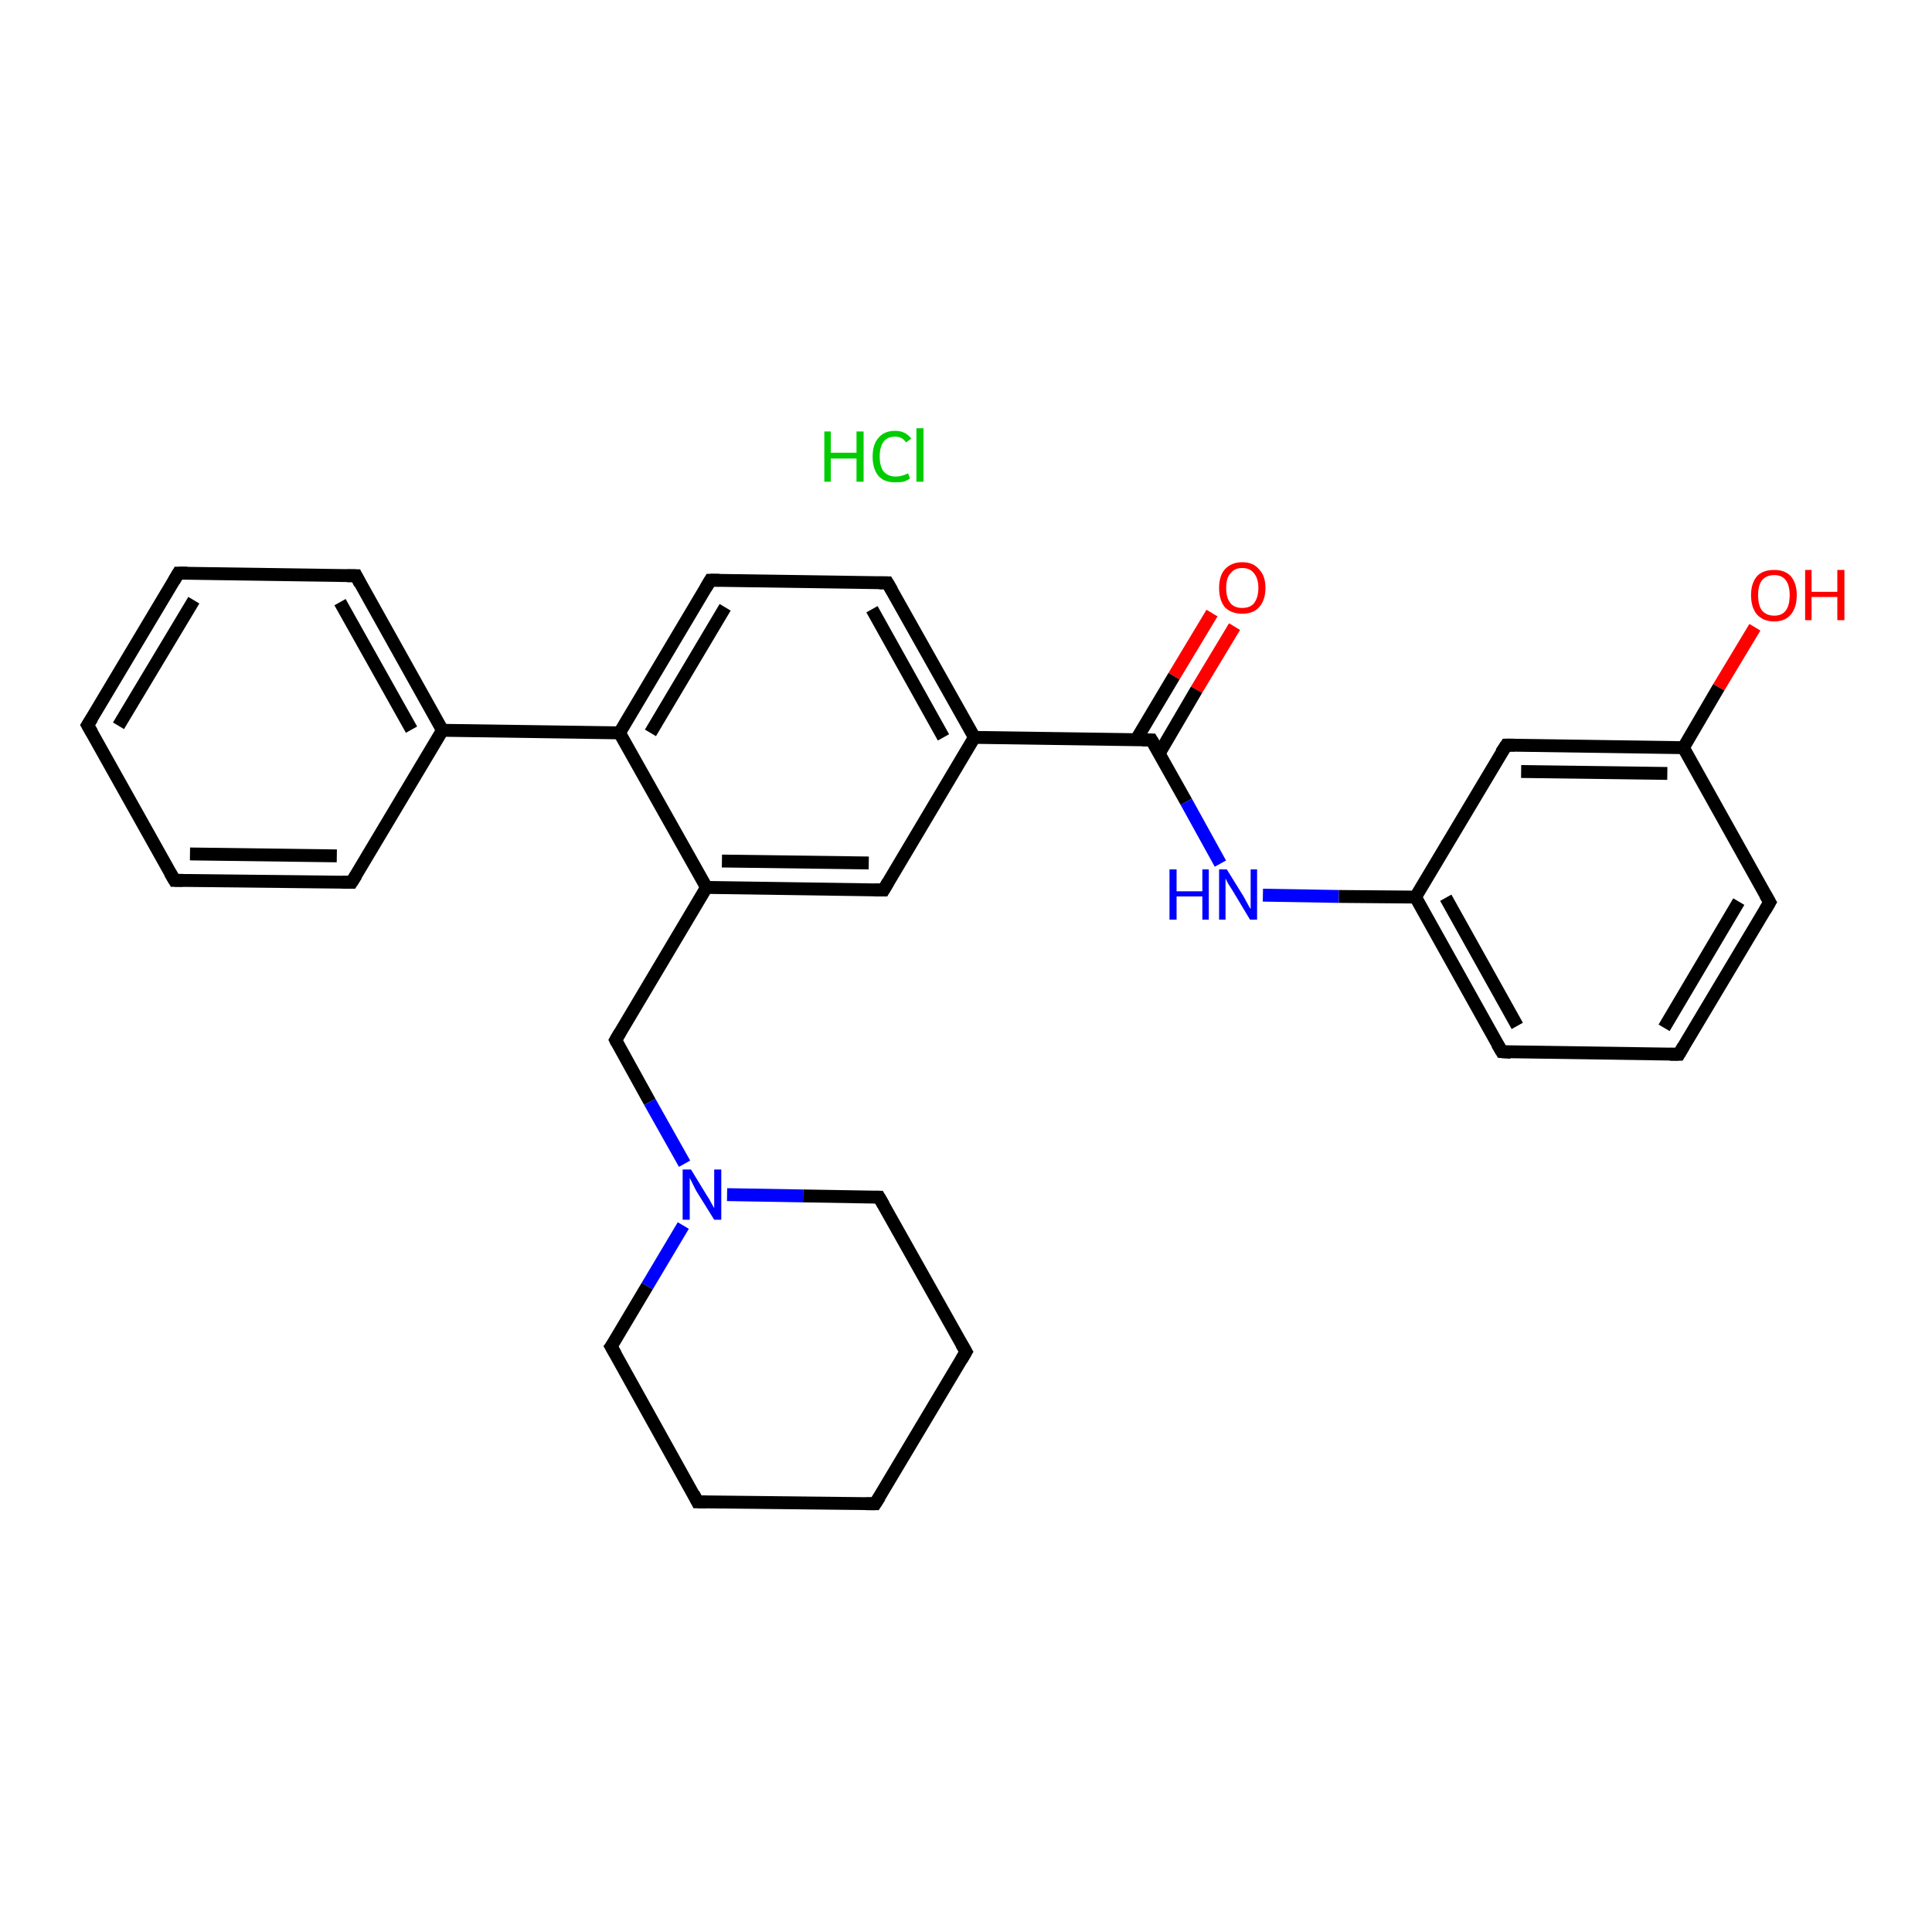 <?xml version='1.0' encoding='iso-8859-1'?>
<svg version='1.1' baseProfile='full'
              xmlns='http://www.w3.org/2000/svg'
                      xmlns:rdkit='http://www.rdkit.org/xml'
                      xmlns:xlink='http://www.w3.org/1999/xlink'
                  xml:space='preserve'
width='300px' height='300px' viewBox='0 0 300 300'>
<!-- END OF HEADER -->
<rect style='opacity:1.0;fill:#FFFFFF;stroke:none' width='300.0' height='300.0' x='0.0' y='0.0'> </rect>
<path class='bond-0 atom-1 atom-2' d='M 191.7,97.3 L 185.8,107.1' style='fill:none;fill-rule:evenodd;stroke:#FF0000;stroke-width:2.0px;stroke-linecap:butt;stroke-linejoin:miter;stroke-opacity:1' />
<path class='bond-0 atom-1 atom-2' d='M 185.8,107.1 L 180.0,117.0' style='fill:none;fill-rule:evenodd;stroke:#000000;stroke-width:2.0px;stroke-linecap:butt;stroke-linejoin:miter;stroke-opacity:1' />
<path class='bond-0 atom-1 atom-2' d='M 188.2,95.2 L 182.3,105.0' style='fill:none;fill-rule:evenodd;stroke:#FF0000;stroke-width:2.0px;stroke-linecap:butt;stroke-linejoin:miter;stroke-opacity:1' />
<path class='bond-0 atom-1 atom-2' d='M 182.3,105.0 L 176.4,114.9' style='fill:none;fill-rule:evenodd;stroke:#000000;stroke-width:2.0px;stroke-linecap:butt;stroke-linejoin:miter;stroke-opacity:1' />
<path class='bond-1 atom-2 atom-3' d='M 178.8,114.9 L 184.2,124.5' style='fill:none;fill-rule:evenodd;stroke:#000000;stroke-width:2.0px;stroke-linecap:butt;stroke-linejoin:miter;stroke-opacity:1' />
<path class='bond-1 atom-2 atom-3' d='M 184.2,124.5 L 189.5,134.1' style='fill:none;fill-rule:evenodd;stroke:#0000FF;stroke-width:2.0px;stroke-linecap:butt;stroke-linejoin:miter;stroke-opacity:1' />
<path class='bond-2 atom-3 atom-4' d='M 196.1,139.0 L 207.9,139.2' style='fill:none;fill-rule:evenodd;stroke:#0000FF;stroke-width:2.0px;stroke-linecap:butt;stroke-linejoin:miter;stroke-opacity:1' />
<path class='bond-2 atom-3 atom-4' d='M 207.9,139.2 L 219.8,139.3' style='fill:none;fill-rule:evenodd;stroke:#000000;stroke-width:2.0px;stroke-linecap:butt;stroke-linejoin:miter;stroke-opacity:1' />
<path class='bond-3 atom-4 atom-5' d='M 219.8,139.3 L 233.2,163.3' style='fill:none;fill-rule:evenodd;stroke:#000000;stroke-width:2.0px;stroke-linecap:butt;stroke-linejoin:miter;stroke-opacity:1' />
<path class='bond-3 atom-4 atom-5' d='M 224.5,139.4 L 235.6,159.3' style='fill:none;fill-rule:evenodd;stroke:#000000;stroke-width:2.0px;stroke-linecap:butt;stroke-linejoin:miter;stroke-opacity:1' />
<path class='bond-4 atom-5 atom-6' d='M 233.2,163.3 L 260.7,163.7' style='fill:none;fill-rule:evenodd;stroke:#000000;stroke-width:2.0px;stroke-linecap:butt;stroke-linejoin:miter;stroke-opacity:1' />
<path class='bond-5 atom-6 atom-7' d='M 260.7,163.7 L 274.8,140.1' style='fill:none;fill-rule:evenodd;stroke:#000000;stroke-width:2.0px;stroke-linecap:butt;stroke-linejoin:miter;stroke-opacity:1' />
<path class='bond-5 atom-6 atom-7' d='M 258.4,159.6 L 270.0,140.0' style='fill:none;fill-rule:evenodd;stroke:#000000;stroke-width:2.0px;stroke-linecap:butt;stroke-linejoin:miter;stroke-opacity:1' />
<path class='bond-6 atom-7 atom-8' d='M 274.8,140.1 L 261.4,116.1' style='fill:none;fill-rule:evenodd;stroke:#000000;stroke-width:2.0px;stroke-linecap:butt;stroke-linejoin:miter;stroke-opacity:1' />
<path class='bond-7 atom-8 atom-9' d='M 261.4,116.1 L 266.9,106.7' style='fill:none;fill-rule:evenodd;stroke:#000000;stroke-width:2.0px;stroke-linecap:butt;stroke-linejoin:miter;stroke-opacity:1' />
<path class='bond-7 atom-8 atom-9' d='M 266.9,106.7 L 272.5,97.4' style='fill:none;fill-rule:evenodd;stroke:#FF0000;stroke-width:2.0px;stroke-linecap:butt;stroke-linejoin:miter;stroke-opacity:1' />
<path class='bond-8 atom-8 atom-10' d='M 261.4,116.1 L 233.9,115.7' style='fill:none;fill-rule:evenodd;stroke:#000000;stroke-width:2.0px;stroke-linecap:butt;stroke-linejoin:miter;stroke-opacity:1' />
<path class='bond-8 atom-8 atom-10' d='M 258.9,120.1 L 236.2,119.8' style='fill:none;fill-rule:evenodd;stroke:#000000;stroke-width:2.0px;stroke-linecap:butt;stroke-linejoin:miter;stroke-opacity:1' />
<path class='bond-9 atom-2 atom-11' d='M 178.8,114.9 L 151.3,114.5' style='fill:none;fill-rule:evenodd;stroke:#000000;stroke-width:2.0px;stroke-linecap:butt;stroke-linejoin:miter;stroke-opacity:1' />
<path class='bond-10 atom-11 atom-12' d='M 151.3,114.5 L 137.8,90.5' style='fill:none;fill-rule:evenodd;stroke:#000000;stroke-width:2.0px;stroke-linecap:butt;stroke-linejoin:miter;stroke-opacity:1' />
<path class='bond-10 atom-11 atom-12' d='M 146.5,114.5 L 135.4,94.6' style='fill:none;fill-rule:evenodd;stroke:#000000;stroke-width:2.0px;stroke-linecap:butt;stroke-linejoin:miter;stroke-opacity:1' />
<path class='bond-11 atom-12 atom-13' d='M 137.8,90.5 L 110.3,90.1' style='fill:none;fill-rule:evenodd;stroke:#000000;stroke-width:2.0px;stroke-linecap:butt;stroke-linejoin:miter;stroke-opacity:1' />
<path class='bond-12 atom-13 atom-14' d='M 110.3,90.1 L 96.2,113.8' style='fill:none;fill-rule:evenodd;stroke:#000000;stroke-width:2.0px;stroke-linecap:butt;stroke-linejoin:miter;stroke-opacity:1' />
<path class='bond-12 atom-13 atom-14' d='M 112.6,94.3 L 101.0,113.8' style='fill:none;fill-rule:evenodd;stroke:#000000;stroke-width:2.0px;stroke-linecap:butt;stroke-linejoin:miter;stroke-opacity:1' />
<path class='bond-13 atom-14 atom-15' d='M 96.2,113.8 L 68.7,113.4' style='fill:none;fill-rule:evenodd;stroke:#000000;stroke-width:2.0px;stroke-linecap:butt;stroke-linejoin:miter;stroke-opacity:1' />
<path class='bond-14 atom-15 atom-16' d='M 68.7,113.4 L 55.3,89.4' style='fill:none;fill-rule:evenodd;stroke:#000000;stroke-width:2.0px;stroke-linecap:butt;stroke-linejoin:miter;stroke-opacity:1' />
<path class='bond-14 atom-15 atom-16' d='M 63.9,113.3 L 52.8,93.5' style='fill:none;fill-rule:evenodd;stroke:#000000;stroke-width:2.0px;stroke-linecap:butt;stroke-linejoin:miter;stroke-opacity:1' />
<path class='bond-15 atom-16 atom-17' d='M 55.3,89.4 L 27.7,89.0' style='fill:none;fill-rule:evenodd;stroke:#000000;stroke-width:2.0px;stroke-linecap:butt;stroke-linejoin:miter;stroke-opacity:1' />
<path class='bond-16 atom-17 atom-18' d='M 27.7,89.0 L 13.6,112.6' style='fill:none;fill-rule:evenodd;stroke:#000000;stroke-width:2.0px;stroke-linecap:butt;stroke-linejoin:miter;stroke-opacity:1' />
<path class='bond-16 atom-17 atom-18' d='M 30.1,93.2 L 18.4,112.7' style='fill:none;fill-rule:evenodd;stroke:#000000;stroke-width:2.0px;stroke-linecap:butt;stroke-linejoin:miter;stroke-opacity:1' />
<path class='bond-17 atom-18 atom-19' d='M 13.6,112.6 L 27.1,136.7' style='fill:none;fill-rule:evenodd;stroke:#000000;stroke-width:2.0px;stroke-linecap:butt;stroke-linejoin:miter;stroke-opacity:1' />
<path class='bond-18 atom-19 atom-20' d='M 27.1,136.7 L 54.6,137.0' style='fill:none;fill-rule:evenodd;stroke:#000000;stroke-width:2.0px;stroke-linecap:butt;stroke-linejoin:miter;stroke-opacity:1' />
<path class='bond-18 atom-19 atom-20' d='M 29.5,132.6 L 52.3,132.9' style='fill:none;fill-rule:evenodd;stroke:#000000;stroke-width:2.0px;stroke-linecap:butt;stroke-linejoin:miter;stroke-opacity:1' />
<path class='bond-19 atom-14 atom-21' d='M 96.2,113.8 L 109.7,137.8' style='fill:none;fill-rule:evenodd;stroke:#000000;stroke-width:2.0px;stroke-linecap:butt;stroke-linejoin:miter;stroke-opacity:1' />
<path class='bond-20 atom-21 atom-22' d='M 109.7,137.8 L 95.6,161.5' style='fill:none;fill-rule:evenodd;stroke:#000000;stroke-width:2.0px;stroke-linecap:butt;stroke-linejoin:miter;stroke-opacity:1' />
<path class='bond-21 atom-22 atom-23' d='M 95.6,161.5 L 100.9,171.1' style='fill:none;fill-rule:evenodd;stroke:#000000;stroke-width:2.0px;stroke-linecap:butt;stroke-linejoin:miter;stroke-opacity:1' />
<path class='bond-21 atom-22 atom-23' d='M 100.9,171.1 L 106.3,180.7' style='fill:none;fill-rule:evenodd;stroke:#0000FF;stroke-width:2.0px;stroke-linecap:butt;stroke-linejoin:miter;stroke-opacity:1' />
<path class='bond-22 atom-23 atom-24' d='M 106.1,190.3 L 100.5,199.7' style='fill:none;fill-rule:evenodd;stroke:#0000FF;stroke-width:2.0px;stroke-linecap:butt;stroke-linejoin:miter;stroke-opacity:1' />
<path class='bond-22 atom-23 atom-24' d='M 100.5,199.7 L 94.9,209.1' style='fill:none;fill-rule:evenodd;stroke:#000000;stroke-width:2.0px;stroke-linecap:butt;stroke-linejoin:miter;stroke-opacity:1' />
<path class='bond-23 atom-24 atom-25' d='M 94.9,209.1 L 108.3,233.2' style='fill:none;fill-rule:evenodd;stroke:#000000;stroke-width:2.0px;stroke-linecap:butt;stroke-linejoin:miter;stroke-opacity:1' />
<path class='bond-24 atom-25 atom-26' d='M 108.3,233.2 L 135.9,233.5' style='fill:none;fill-rule:evenodd;stroke:#000000;stroke-width:2.0px;stroke-linecap:butt;stroke-linejoin:miter;stroke-opacity:1' />
<path class='bond-25 atom-26 atom-27' d='M 135.9,233.5 L 150.0,209.9' style='fill:none;fill-rule:evenodd;stroke:#000000;stroke-width:2.0px;stroke-linecap:butt;stroke-linejoin:miter;stroke-opacity:1' />
<path class='bond-26 atom-27 atom-28' d='M 150.0,209.9 L 136.5,185.9' style='fill:none;fill-rule:evenodd;stroke:#000000;stroke-width:2.0px;stroke-linecap:butt;stroke-linejoin:miter;stroke-opacity:1' />
<path class='bond-27 atom-21 atom-29' d='M 109.7,137.8 L 137.2,138.2' style='fill:none;fill-rule:evenodd;stroke:#000000;stroke-width:2.0px;stroke-linecap:butt;stroke-linejoin:miter;stroke-opacity:1' />
<path class='bond-27 atom-21 atom-29' d='M 112.1,133.7 L 134.9,134.0' style='fill:none;fill-rule:evenodd;stroke:#000000;stroke-width:2.0px;stroke-linecap:butt;stroke-linejoin:miter;stroke-opacity:1' />
<path class='bond-28 atom-10 atom-4' d='M 233.9,115.7 L 219.8,139.3' style='fill:none;fill-rule:evenodd;stroke:#000000;stroke-width:2.0px;stroke-linecap:butt;stroke-linejoin:miter;stroke-opacity:1' />
<path class='bond-29 atom-29 atom-11' d='M 137.2,138.2 L 151.3,114.5' style='fill:none;fill-rule:evenodd;stroke:#000000;stroke-width:2.0px;stroke-linecap:butt;stroke-linejoin:miter;stroke-opacity:1' />
<path class='bond-30 atom-20 atom-15' d='M 54.6,137.0 L 68.7,113.4' style='fill:none;fill-rule:evenodd;stroke:#000000;stroke-width:2.0px;stroke-linecap:butt;stroke-linejoin:miter;stroke-opacity:1' />
<path class='bond-31 atom-28 atom-23' d='M 136.5,185.9 L 124.7,185.7' style='fill:none;fill-rule:evenodd;stroke:#000000;stroke-width:2.0px;stroke-linecap:butt;stroke-linejoin:miter;stroke-opacity:1' />
<path class='bond-31 atom-28 atom-23' d='M 124.7,185.7 L 112.9,185.5' style='fill:none;fill-rule:evenodd;stroke:#0000FF;stroke-width:2.0px;stroke-linecap:butt;stroke-linejoin:miter;stroke-opacity:1' />
<path d='M 179.1,115.4 L 178.8,114.9 L 177.4,114.9' style='fill:none;stroke:#000000;stroke-width:2.0px;stroke-linecap:butt;stroke-linejoin:miter;stroke-opacity:1;' />
<path d='M 232.5,162.1 L 233.2,163.3 L 234.6,163.4' style='fill:none;stroke:#000000;stroke-width:2.0px;stroke-linecap:butt;stroke-linejoin:miter;stroke-opacity:1;' />
<path d='M 259.3,163.7 L 260.7,163.7 L 261.4,162.5' style='fill:none;stroke:#000000;stroke-width:2.0px;stroke-linecap:butt;stroke-linejoin:miter;stroke-opacity:1;' />
<path d='M 274.1,141.3 L 274.8,140.1 L 274.1,138.9' style='fill:none;stroke:#000000;stroke-width:2.0px;stroke-linecap:butt;stroke-linejoin:miter;stroke-opacity:1;' />
<path d='M 235.2,115.7 L 233.9,115.7 L 233.1,116.9' style='fill:none;stroke:#000000;stroke-width:2.0px;stroke-linecap:butt;stroke-linejoin:miter;stroke-opacity:1;' />
<path d='M 138.5,91.7 L 137.8,90.5 L 136.5,90.5' style='fill:none;stroke:#000000;stroke-width:2.0px;stroke-linecap:butt;stroke-linejoin:miter;stroke-opacity:1;' />
<path d='M 111.7,90.1 L 110.3,90.1 L 109.6,91.3' style='fill:none;stroke:#000000;stroke-width:2.0px;stroke-linecap:butt;stroke-linejoin:miter;stroke-opacity:1;' />
<path d='M 55.9,90.6 L 55.3,89.4 L 53.9,89.4' style='fill:none;stroke:#000000;stroke-width:2.0px;stroke-linecap:butt;stroke-linejoin:miter;stroke-opacity:1;' />
<path d='M 29.1,89.0 L 27.7,89.0 L 27.0,90.2' style='fill:none;stroke:#000000;stroke-width:2.0px;stroke-linecap:butt;stroke-linejoin:miter;stroke-opacity:1;' />
<path d='M 14.3,111.5 L 13.6,112.6 L 14.3,113.8' style='fill:none;stroke:#000000;stroke-width:2.0px;stroke-linecap:butt;stroke-linejoin:miter;stroke-opacity:1;' />
<path d='M 26.4,135.5 L 27.1,136.7 L 28.4,136.7' style='fill:none;stroke:#000000;stroke-width:2.0px;stroke-linecap:butt;stroke-linejoin:miter;stroke-opacity:1;' />
<path d='M 53.2,137.0 L 54.6,137.0 L 55.3,135.9' style='fill:none;stroke:#000000;stroke-width:2.0px;stroke-linecap:butt;stroke-linejoin:miter;stroke-opacity:1;' />
<path d='M 96.3,160.3 L 95.6,161.5 L 95.8,161.9' style='fill:none;stroke:#000000;stroke-width:2.0px;stroke-linecap:butt;stroke-linejoin:miter;stroke-opacity:1;' />
<path d='M 95.2,208.7 L 94.9,209.1 L 95.6,210.3' style='fill:none;stroke:#000000;stroke-width:2.0px;stroke-linecap:butt;stroke-linejoin:miter;stroke-opacity:1;' />
<path d='M 107.7,232.0 L 108.3,233.2 L 109.7,233.2' style='fill:none;stroke:#000000;stroke-width:2.0px;stroke-linecap:butt;stroke-linejoin:miter;stroke-opacity:1;' />
<path d='M 134.5,233.5 L 135.9,233.5 L 136.6,232.4' style='fill:none;stroke:#000000;stroke-width:2.0px;stroke-linecap:butt;stroke-linejoin:miter;stroke-opacity:1;' />
<path d='M 149.3,211.1 L 150.0,209.9 L 149.3,208.7' style='fill:none;stroke:#000000;stroke-width:2.0px;stroke-linecap:butt;stroke-linejoin:miter;stroke-opacity:1;' />
<path d='M 137.2,187.1 L 136.5,185.9 L 135.9,185.9' style='fill:none;stroke:#000000;stroke-width:2.0px;stroke-linecap:butt;stroke-linejoin:miter;stroke-opacity:1;' />
<path d='M 135.8,138.2 L 137.2,138.2 L 137.9,137.0' style='fill:none;stroke:#000000;stroke-width:2.0px;stroke-linecap:butt;stroke-linejoin:miter;stroke-opacity:1;' />
<path class='atom-0' d='M 128.0 67.0
L 129.0 67.0
L 129.0 70.3
L 133.0 70.3
L 133.0 67.0
L 134.1 67.0
L 134.1 74.8
L 133.0 74.8
L 133.0 71.2
L 129.0 71.2
L 129.0 74.8
L 128.0 74.8
L 128.0 67.0
' fill='#00CC00'/>
<path class='atom-0' d='M 135.5 70.9
Q 135.5 69.0, 136.4 68.0
Q 137.3 66.9, 139.0 66.9
Q 140.6 66.9, 141.5 68.1
L 140.7 68.7
Q 140.1 67.8, 139.0 67.8
Q 137.8 67.8, 137.2 68.6
Q 136.6 69.4, 136.6 70.9
Q 136.6 72.4, 137.2 73.2
Q 137.9 74.0, 139.1 74.0
Q 140.0 74.0, 141.0 73.5
L 141.3 74.3
Q 140.9 74.6, 140.3 74.8
Q 139.7 74.9, 139.0 74.9
Q 137.3 74.9, 136.4 73.9
Q 135.5 72.8, 135.5 70.9
' fill='#00CC00'/>
<path class='atom-0' d='M 142.3 66.5
L 143.4 66.5
L 143.4 74.8
L 142.3 74.8
L 142.3 66.5
' fill='#00CC00'/>
<path class='atom-1' d='M 189.3 91.3
Q 189.3 89.4, 190.2 88.4
Q 191.2 87.3, 192.9 87.3
Q 194.6 87.3, 195.5 88.4
Q 196.5 89.4, 196.5 91.3
Q 196.5 93.2, 195.5 94.3
Q 194.6 95.3, 192.9 95.3
Q 191.2 95.3, 190.2 94.3
Q 189.3 93.2, 189.3 91.3
M 192.9 94.4
Q 194.1 94.4, 194.7 93.7
Q 195.4 92.8, 195.4 91.3
Q 195.4 89.8, 194.7 89.0
Q 194.1 88.2, 192.9 88.2
Q 191.7 88.2, 191.1 89.0
Q 190.4 89.7, 190.4 91.3
Q 190.4 92.9, 191.1 93.7
Q 191.7 94.4, 192.9 94.4
' fill='#FF0000'/>
<path class='atom-3' d='M 181.6 135.0
L 182.7 135.0
L 182.7 138.4
L 186.7 138.4
L 186.7 135.0
L 187.7 135.0
L 187.7 142.8
L 186.7 142.8
L 186.7 139.2
L 182.7 139.2
L 182.7 142.8
L 181.6 142.8
L 181.6 135.0
' fill='#0000FF'/>
<path class='atom-3' d='M 190.5 135.0
L 193.1 139.2
Q 193.3 139.6, 193.7 140.3
Q 194.1 141.1, 194.2 141.1
L 194.2 135.0
L 195.2 135.0
L 195.2 142.8
L 194.1 142.8
L 191.4 138.3
Q 191.1 137.8, 190.7 137.2
Q 190.4 136.6, 190.3 136.4
L 190.3 142.8
L 189.3 142.8
L 189.3 135.0
L 190.5 135.0
' fill='#0000FF'/>
<path class='atom-9' d='M 271.9 92.4
Q 271.9 90.6, 272.8 89.5
Q 273.7 88.5, 275.5 88.5
Q 277.2 88.5, 278.1 89.5
Q 279.0 90.6, 279.0 92.4
Q 279.0 94.3, 278.1 95.4
Q 277.2 96.5, 275.5 96.5
Q 273.8 96.5, 272.8 95.4
Q 271.9 94.3, 271.9 92.4
M 275.5 95.6
Q 276.7 95.6, 277.3 94.8
Q 277.9 94.0, 277.9 92.4
Q 277.9 90.9, 277.3 90.1
Q 276.7 89.3, 275.5 89.3
Q 274.3 89.3, 273.6 90.1
Q 273.0 90.9, 273.0 92.4
Q 273.0 94.0, 273.6 94.8
Q 274.3 95.6, 275.5 95.6
' fill='#FF0000'/>
<path class='atom-9' d='M 280.3 88.5
L 281.3 88.5
L 281.3 91.9
L 285.3 91.9
L 285.3 88.5
L 286.4 88.5
L 286.4 96.3
L 285.3 96.3
L 285.3 92.7
L 281.3 92.7
L 281.3 96.3
L 280.3 96.3
L 280.3 88.5
' fill='#FF0000'/>
<path class='atom-23' d='M 107.3 181.6
L 109.8 185.7
Q 110.1 186.1, 110.5 186.9
Q 110.9 187.6, 110.9 187.6
L 110.9 181.6
L 112.0 181.6
L 112.0 189.4
L 110.9 189.4
L 108.1 184.9
Q 107.8 184.3, 107.5 183.7
Q 107.2 183.1, 107.1 182.9
L 107.1 189.4
L 106.0 189.4
L 106.0 181.6
L 107.3 181.6
' fill='#0000FF'/>
</svg>
